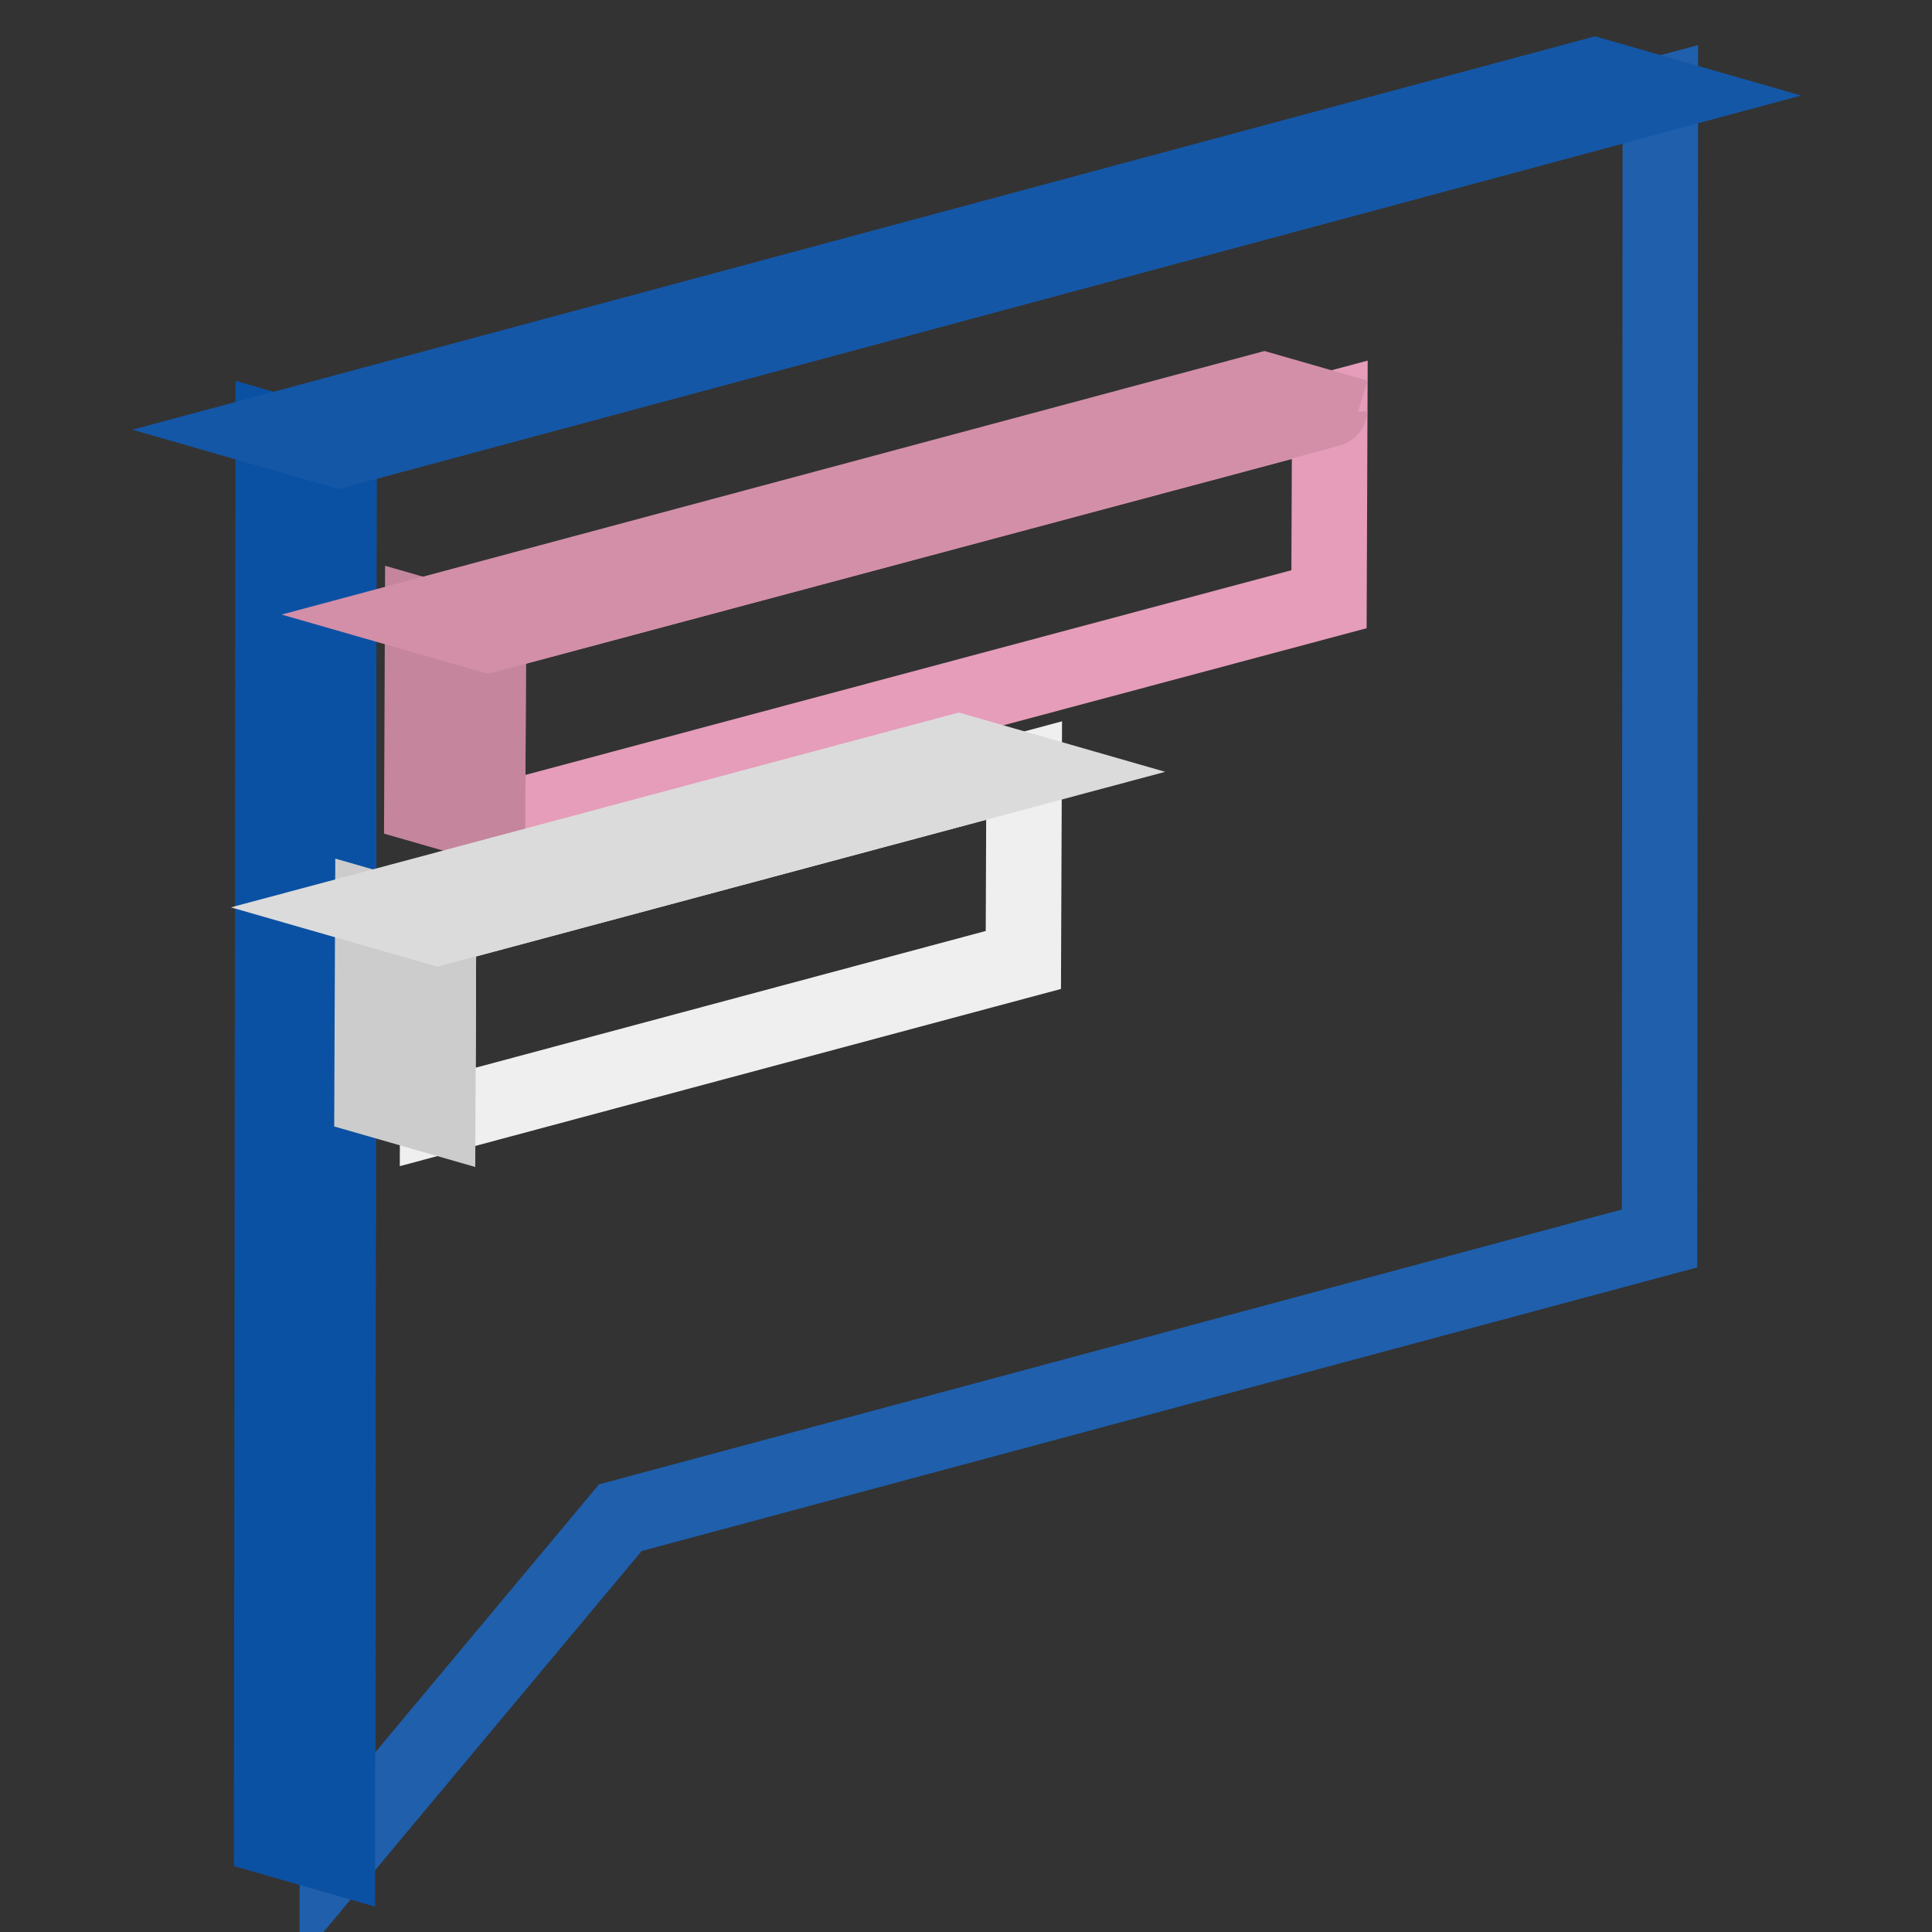 <?xml version="1.0" encoding="utf-8"?>
<!-- Svg Vector Icons : http://www.onlinewebfonts.com/icon -->
<!DOCTYPE svg PUBLIC "-//W3C//DTD SVG 1.1//EN" "http://www.w3.org/Graphics/SVG/1.1/DTD/svg11.dtd">
<svg version="1.1" xmlns="http://www.w3.org/2000/svg" xmlns:xlink="http://www.w3.org/1999/xlink" x="0px" y="0px" viewBox="0 0 256 256" enable-background="new 0 0 256 256" xml:space="preserve">
<rect x="0" y="0" width="256" height="256" fill="#333333" stroke="none"/>
<g> <path stroke-width="10" fill-opacity="0" stroke="#1f5fac"  d="M220,12.5l-0.1,151.6l-137.7,37L44.7,246l0.2-186.4L220,12.5L220,12.5z"/> <path stroke-width="10" fill-opacity="0" stroke="#0b51a3"  d="M44.7,246l-8.7-2.5l0.2-186.4l8.7,2.5L44.7,246z"/> <path stroke-width="10" fill-opacity="0" stroke="#1457a7"  d="M44.9,59.6l-8.7-2.5L211.3,10l8.7,2.5L44.9,59.6z"/> <path stroke-width="10" fill-opacity="0" stroke="#e59db9"  d="M176.2,54.3l-0.1,25.1L64.6,109.2l0.1-25.1L176.2,54.3z"/> <path stroke-width="10" fill-opacity="0" stroke="#c5859d"  d="M64.6,109.2l-8.7-2.5L56,81.6l8.7,2.5L64.6,109.2z"/> <path stroke-width="10" fill-opacity="0" stroke="#d38fa8"  d="M64.7,84.1L56,81.6l111.5-29.9l8.7,2.5C176.2,54.3,64.7,84.1,64.7,84.1z"/> <path stroke-width="10" fill-opacity="0" stroke="#f0efef"  d="M135.7,102.1l-0.1,25.1L58,148l0.1-25.1L135.7,102.1z"/> <path stroke-width="10" fill-opacity="0" stroke="#cccccc"  d="M58,148l-8.7-2.5l0.1-25.1l8.7,2.5L58,148z"/> <path stroke-width="10" fill-opacity="0" stroke="#dcdbdb"  d="M58,122.9l-8.7-2.5L127,99.6l8.7,2.5L58,122.9z"/></g>
</svg>